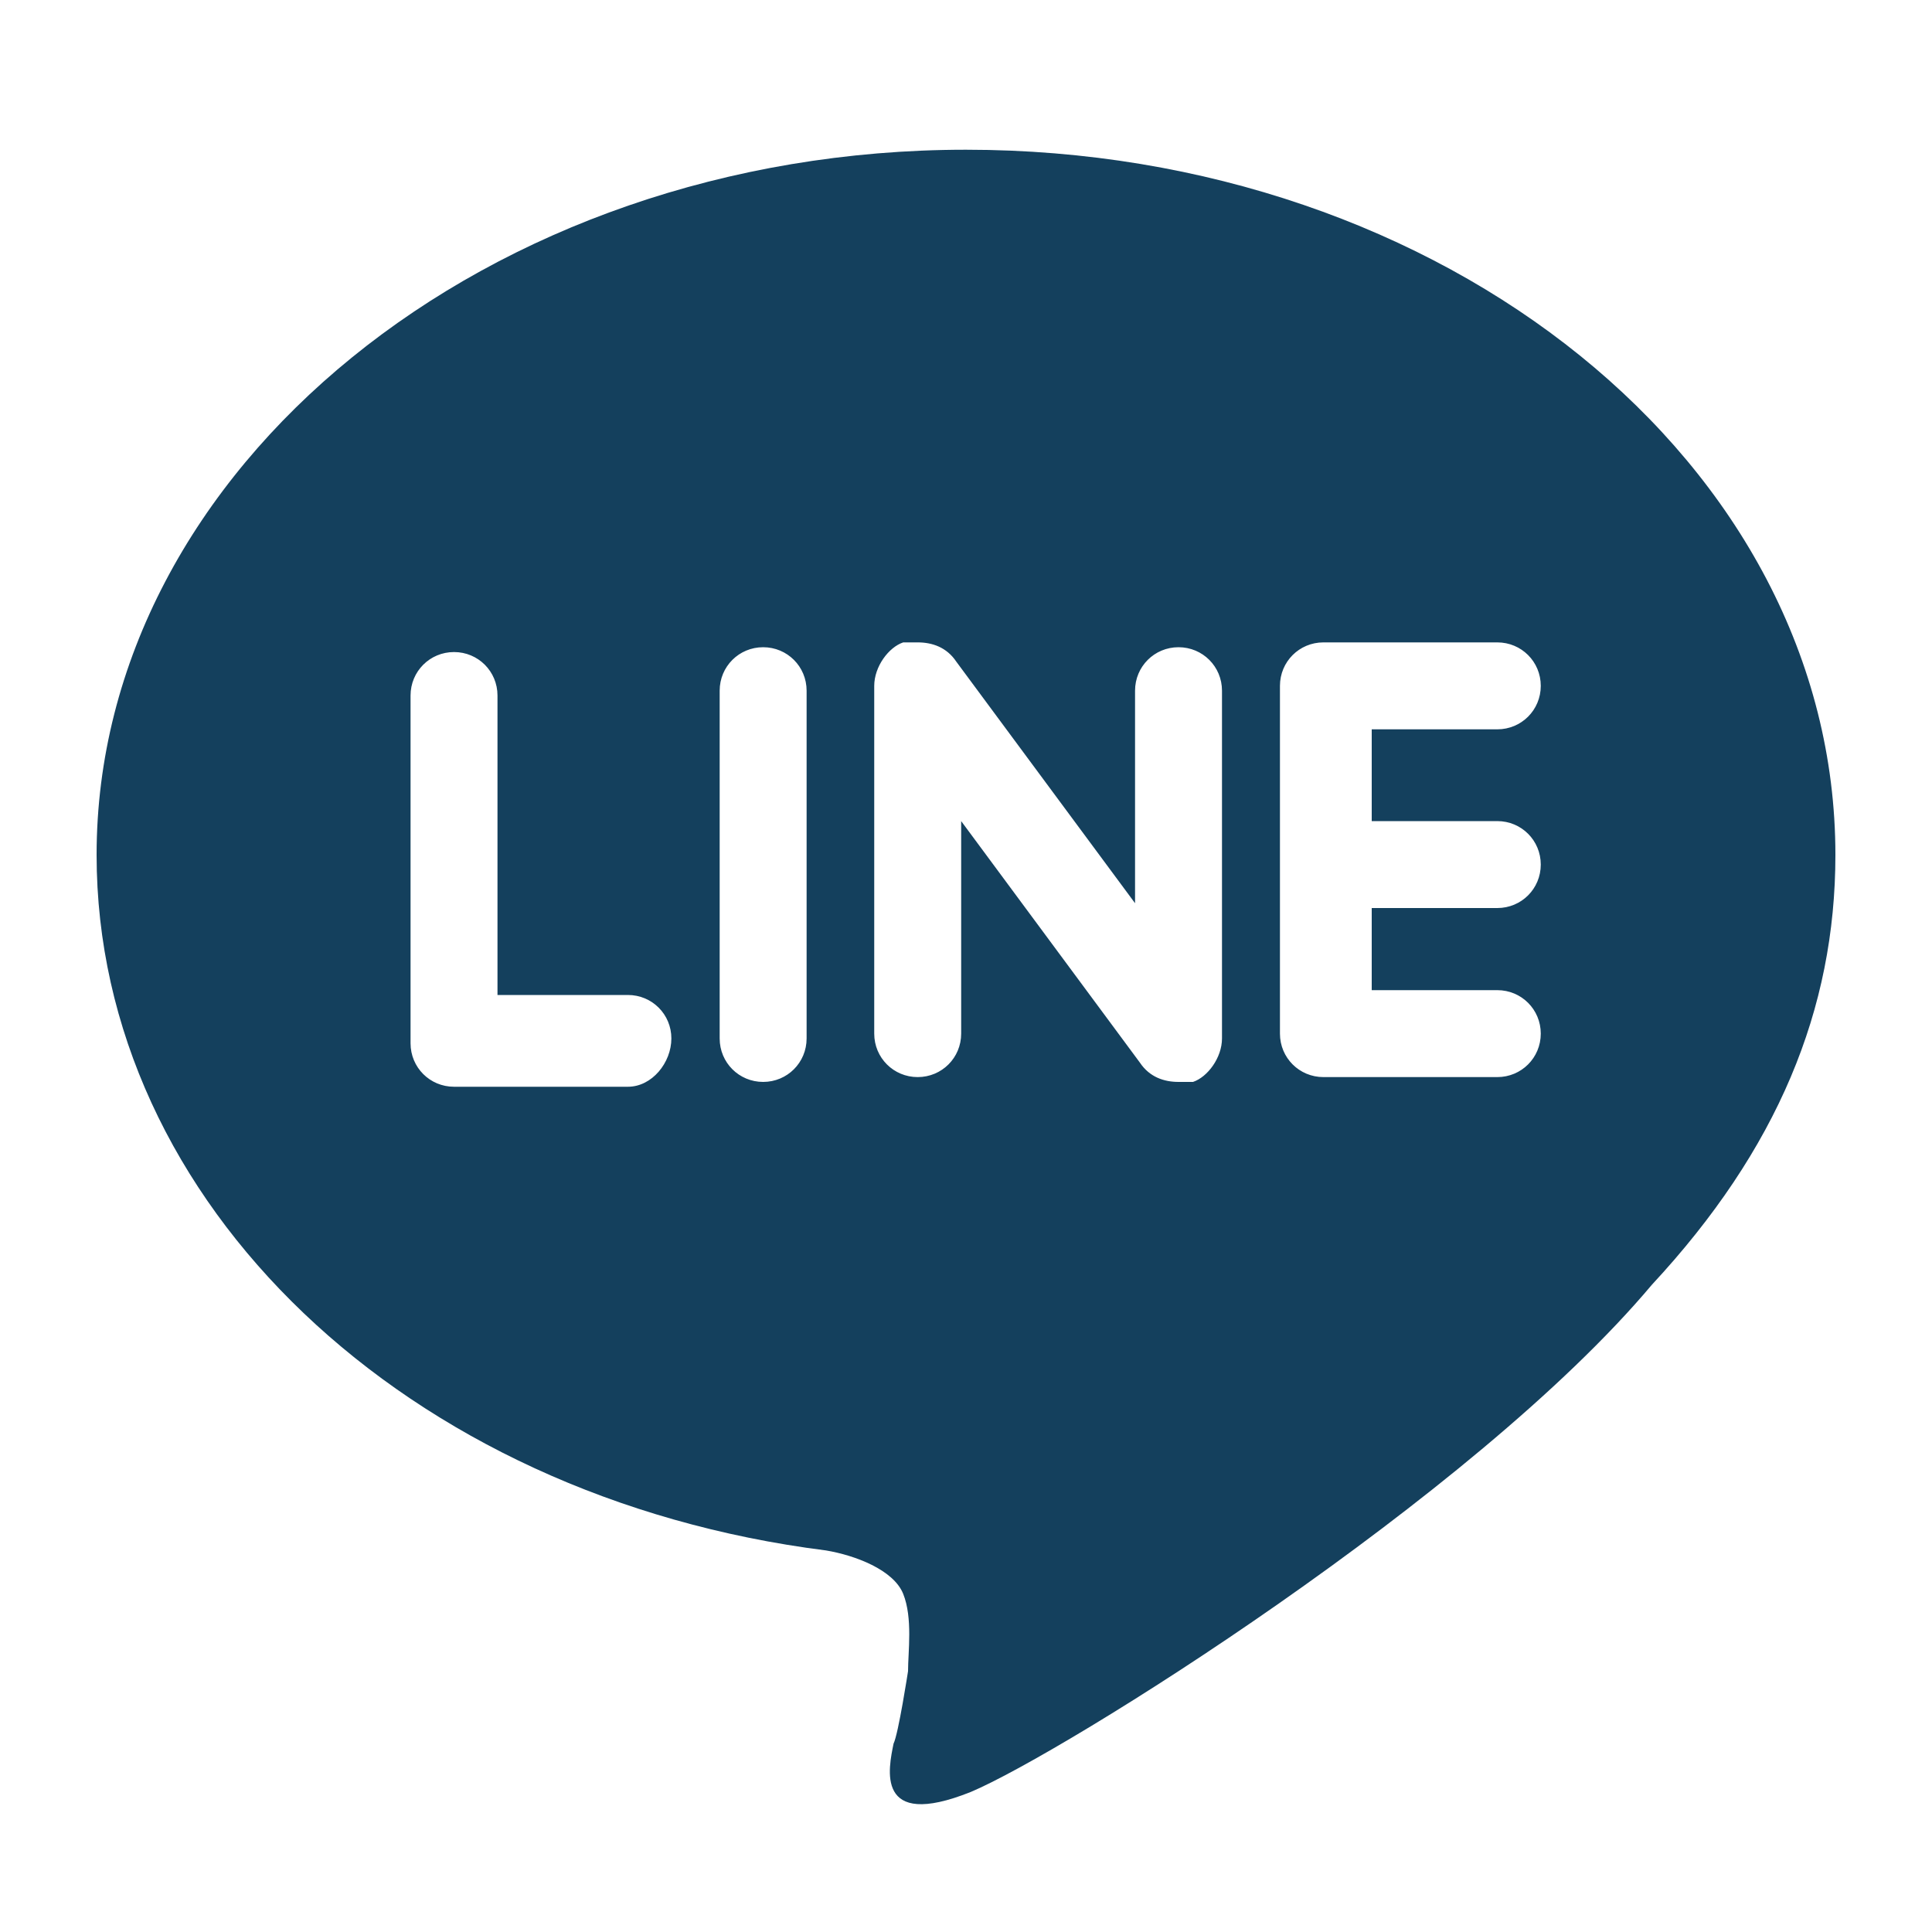 <?xml version="1.0" encoding="utf-8"?>
<!-- Generator: Adobe Illustrator 25.4.1, SVG Export Plug-In . SVG Version: 6.00 Build 0)  -->
<svg version="1.1" id="圖層_1" xmlns="http://www.w3.org/2000/svg" xmlns:xlink="http://www.w3.org/1999/xlink" x="0px" y="0px"
	 viewBox="0 0 40 40" style="enable-background:new 0 0 40 40;" xml:space="preserve">
<style type="text/css">
	.st0{fill:none;}
	.st1{fill:#14405D;}
</style>
<rect class="st0" width="40" height="40"/>
<path class="st1 js-changeColor" d="M38,17.7c0-8.1-8.1-14.6-18-14.6c-9.9,0-18,6.6-18,14.6c0,7.2,6.4,13.3,15.1,14.4c0.6,0.1,1.4,0.4,1.6,0.9
	c0.2,0.5,0.1,1.2,0.1,1.6c0,0-0.2,1.3-0.3,1.5c-0.1,0.5-0.4,1.8,1.6,1c1.9-0.8,10.4-6.1,14.1-10.5h0C36.8,23.8,38,20.9,38,17.7z
	 M13,22.5H9.4c-0.5,0-0.9-0.4-0.9-0.9v-7.2c0-0.5,0.4-0.9,0.9-0.9c0.5,0,0.9,0.4,0.9,0.9v6.2H13c0.5,0,0.9,0.4,0.9,0.9
	C13.9,22,13.5,22.5,13,22.5z M16.7,21.5c0,0.5-0.4,0.9-0.9,0.9c-0.5,0-0.9-0.4-0.9-0.9v-7.2c0-0.5,0.4-0.9,0.9-0.9
	c0.5,0,0.9,0.4,0.9,0.9V21.5z M25.3,21.5c0,0.4-0.3,0.8-0.6,0.9c-0.1,0-0.2,0-0.3,0c-0.3,0-0.6-0.1-0.8-0.4l-3.7-5v4.4
	c0,0.5-0.4,0.9-0.9,0.9c-0.5,0-0.9-0.4-0.9-0.9v-7.2c0-0.4,0.3-0.8,0.6-0.9c0.1,0,0.2,0,0.3,0c0.3,0,0.6,0.1,0.8,0.4l3.7,5v-4.4
	c0-0.5,0.4-0.9,0.9-0.9c0.5,0,0.9,0.4,0.9,0.9V21.5z M31,17c0.5,0,0.9,0.4,0.9,0.9c0,0.5-0.4,0.9-0.9,0.9h-2.6v1.7H31
	c0.5,0,0.9,0.4,0.9,0.9c0,0.5-0.4,0.9-0.9,0.9h-3.6c-0.5,0-0.9-0.4-0.9-0.9v-3.6v0v-3.6c0,0,0,0,0,0c0-0.5,0.4-0.9,0.9-0.9H31
	c0.5,0,0.9,0.4,0.9,0.9c0,0.5-0.4,0.9-0.9,0.9h-2.6V17L31,17z"/>
</svg>
